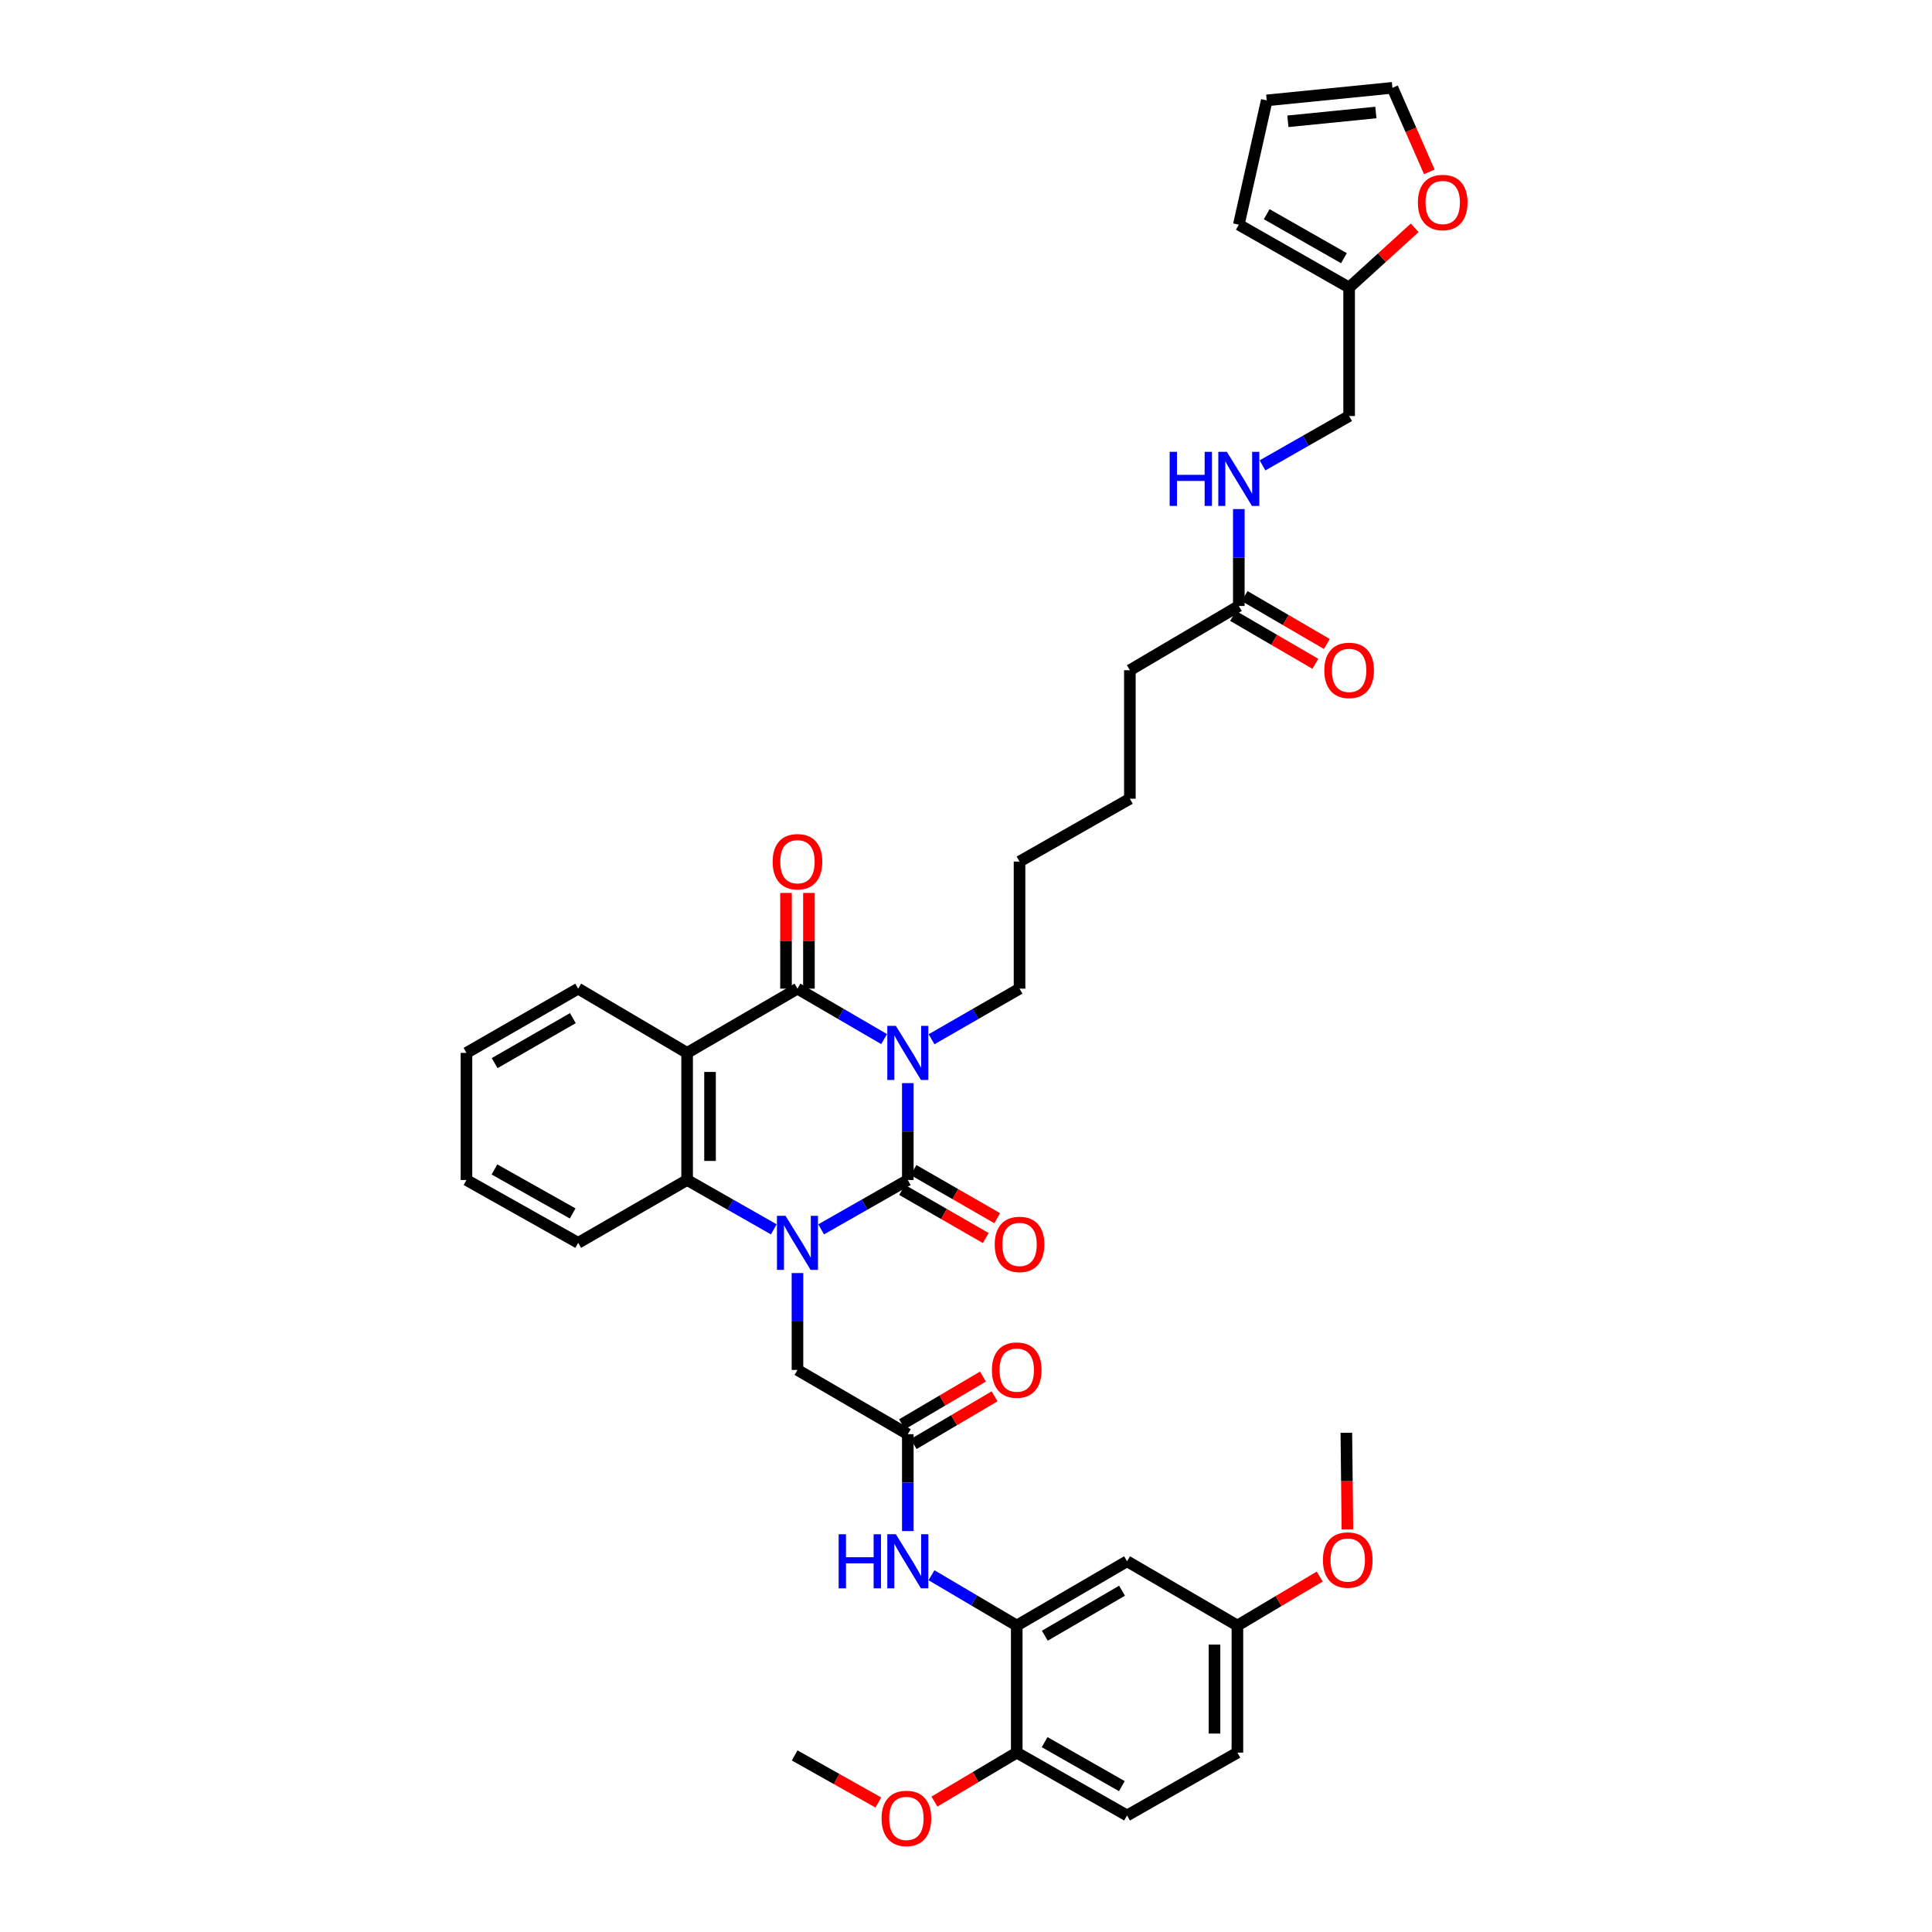 <?xml version='1.0' encoding='iso-8859-1'?>
<svg version='1.1' baseProfile='full'
              xmlns='http://www.w3.org/2000/svg'
                      xmlns:rdkit='http://www.rdkit.org/xml'
                      xmlns:xlink='http://www.w3.org/1999/xlink'
                  xml:space='preserve'
width='1000px' height='1000px' viewBox='0 0 1000 1000'>
<!-- END OF HEADER -->
<rect style='opacity:1.0;fill:#FFFFFF;stroke:none' width='1000' height='1000' x='0' y='0'> </rect>
<path class='bond-0' d='M 469.883,560.619 L 469.883,585.692' style='fill:none;fill-rule:evenodd;stroke:#0000FF;stroke-width:6px;stroke-linecap:butt;stroke-linejoin:miter;stroke-opacity:1' />
<path class='bond-0' d='M 469.883,585.692 L 469.883,610.765' style='fill:none;fill-rule:evenodd;stroke:#000000;stroke-width:6px;stroke-linecap:butt;stroke-linejoin:miter;stroke-opacity:1' />
<path class='bond-2' d='M 457.616,537.835 L 435.192,524.779' style='fill:none;fill-rule:evenodd;stroke:#0000FF;stroke-width:6px;stroke-linecap:butt;stroke-linejoin:miter;stroke-opacity:1' />
<path class='bond-2' d='M 435.192,524.779 L 412.768,511.722' style='fill:none;fill-rule:evenodd;stroke:#000000;stroke-width:6px;stroke-linecap:butt;stroke-linejoin:miter;stroke-opacity:1' />
<path class='bond-22' d='M 482.166,537.915 L 504.938,524.818' style='fill:none;fill-rule:evenodd;stroke:#0000FF;stroke-width:6px;stroke-linecap:butt;stroke-linejoin:miter;stroke-opacity:1' />
<path class='bond-22' d='M 504.938,524.818 L 527.71,511.722' style='fill:none;fill-rule:evenodd;stroke:#000000;stroke-width:6px;stroke-linecap:butt;stroke-linejoin:miter;stroke-opacity:1' />
<path class='bond-1' d='M 469.883,610.765 L 447.455,623.537' style='fill:none;fill-rule:evenodd;stroke:#000000;stroke-width:6px;stroke-linecap:butt;stroke-linejoin:miter;stroke-opacity:1' />
<path class='bond-1' d='M 447.455,623.537 L 425.026,636.309' style='fill:none;fill-rule:evenodd;stroke:#0000FF;stroke-width:6px;stroke-linecap:butt;stroke-linejoin:miter;stroke-opacity:1' />
<path class='bond-9' d='M 466.927,615.906 L 488.582,628.36' style='fill:none;fill-rule:evenodd;stroke:#000000;stroke-width:6px;stroke-linecap:butt;stroke-linejoin:miter;stroke-opacity:1' />
<path class='bond-9' d='M 488.582,628.36 L 510.237,640.814' style='fill:none;fill-rule:evenodd;stroke:#FF0000;stroke-width:6px;stroke-linecap:butt;stroke-linejoin:miter;stroke-opacity:1' />
<path class='bond-9' d='M 472.84,605.625 L 494.495,618.078' style='fill:none;fill-rule:evenodd;stroke:#000000;stroke-width:6px;stroke-linecap:butt;stroke-linejoin:miter;stroke-opacity:1' />
<path class='bond-9' d='M 494.495,618.078 L 516.15,630.532' style='fill:none;fill-rule:evenodd;stroke:#FF0000;stroke-width:6px;stroke-linecap:butt;stroke-linejoin:miter;stroke-opacity:1' />
<path class='bond-7' d='M 412.768,658.93 L 412.768,684.007' style='fill:none;fill-rule:evenodd;stroke:#0000FF;stroke-width:6px;stroke-linecap:butt;stroke-linejoin:miter;stroke-opacity:1' />
<path class='bond-7' d='M 412.768,684.007 L 412.768,709.083' style='fill:none;fill-rule:evenodd;stroke:#000000;stroke-width:6px;stroke-linecap:butt;stroke-linejoin:miter;stroke-opacity:1' />
<path class='bond-38' d='M 400.509,636.309 L 378.081,623.537' style='fill:none;fill-rule:evenodd;stroke:#0000FF;stroke-width:6px;stroke-linecap:butt;stroke-linejoin:miter;stroke-opacity:1' />
<path class='bond-38' d='M 378.081,623.537 L 355.652,610.765' style='fill:none;fill-rule:evenodd;stroke:#000000;stroke-width:6px;stroke-linecap:butt;stroke-linejoin:miter;stroke-opacity:1' />
<path class='bond-3' d='M 412.768,511.722 L 355.652,544.978' style='fill:none;fill-rule:evenodd;stroke:#000000;stroke-width:6px;stroke-linecap:butt;stroke-linejoin:miter;stroke-opacity:1' />
<path class='bond-11' d='M 418.698,511.722 L 418.698,486.952' style='fill:none;fill-rule:evenodd;stroke:#000000;stroke-width:6px;stroke-linecap:butt;stroke-linejoin:miter;stroke-opacity:1' />
<path class='bond-11' d='M 418.698,486.952 L 418.698,462.182' style='fill:none;fill-rule:evenodd;stroke:#FF0000;stroke-width:6px;stroke-linecap:butt;stroke-linejoin:miter;stroke-opacity:1' />
<path class='bond-11' d='M 406.837,511.722 L 406.837,486.952' style='fill:none;fill-rule:evenodd;stroke:#000000;stroke-width:6px;stroke-linecap:butt;stroke-linejoin:miter;stroke-opacity:1' />
<path class='bond-11' d='M 406.837,486.952 L 406.837,462.182' style='fill:none;fill-rule:evenodd;stroke:#FF0000;stroke-width:6px;stroke-linecap:butt;stroke-linejoin:miter;stroke-opacity:1' />
<path class='bond-4' d='M 355.652,544.978 L 355.652,610.765' style='fill:none;fill-rule:evenodd;stroke:#000000;stroke-width:6px;stroke-linecap:butt;stroke-linejoin:miter;stroke-opacity:1' />
<path class='bond-4' d='M 367.513,554.846 L 367.513,600.897' style='fill:none;fill-rule:evenodd;stroke:#000000;stroke-width:6px;stroke-linecap:butt;stroke-linejoin:miter;stroke-opacity:1' />
<path class='bond-26' d='M 355.652,544.978 L 299.268,511.722' style='fill:none;fill-rule:evenodd;stroke:#000000;stroke-width:6px;stroke-linecap:butt;stroke-linejoin:miter;stroke-opacity:1' />
<path class='bond-28' d='M 355.652,610.765 L 299.268,643.29' style='fill:none;fill-rule:evenodd;stroke:#000000;stroke-width:6px;stroke-linecap:butt;stroke-linejoin:miter;stroke-opacity:1' />
<path class='bond-5' d='M 526.267,841.376 L 504.201,828.358' style='fill:none;fill-rule:evenodd;stroke:#000000;stroke-width:6px;stroke-linecap:butt;stroke-linejoin:miter;stroke-opacity:1' />
<path class='bond-5' d='M 504.201,828.358 L 482.135,815.341' style='fill:none;fill-rule:evenodd;stroke:#0000FF;stroke-width:6px;stroke-linecap:butt;stroke-linejoin:miter;stroke-opacity:1' />
<path class='bond-10' d='M 526.267,841.376 L 583.363,808.113' style='fill:none;fill-rule:evenodd;stroke:#000000;stroke-width:6px;stroke-linecap:butt;stroke-linejoin:miter;stroke-opacity:1' />
<path class='bond-10' d='M 540.802,846.635 L 580.769,823.351' style='fill:none;fill-rule:evenodd;stroke:#000000;stroke-width:6px;stroke-linecap:butt;stroke-linejoin:miter;stroke-opacity:1' />
<path class='bond-15' d='M 526.267,841.376 L 526.267,907.156' style='fill:none;fill-rule:evenodd;stroke:#000000;stroke-width:6px;stroke-linecap:butt;stroke-linejoin:miter;stroke-opacity:1' />
<path class='bond-6' d='M 469.883,742.333 L 412.768,709.083' style='fill:none;fill-rule:evenodd;stroke:#000000;stroke-width:6px;stroke-linecap:butt;stroke-linejoin:miter;stroke-opacity:1' />
<path class='bond-8' d='M 469.883,742.333 L 469.883,767.403' style='fill:none;fill-rule:evenodd;stroke:#000000;stroke-width:6px;stroke-linecap:butt;stroke-linejoin:miter;stroke-opacity:1' />
<path class='bond-8' d='M 469.883,767.403 L 469.883,792.473' style='fill:none;fill-rule:evenodd;stroke:#0000FF;stroke-width:6px;stroke-linecap:butt;stroke-linejoin:miter;stroke-opacity:1' />
<path class='bond-17' d='M 472.896,747.441 L 493.845,735.087' style='fill:none;fill-rule:evenodd;stroke:#000000;stroke-width:6px;stroke-linecap:butt;stroke-linejoin:miter;stroke-opacity:1' />
<path class='bond-17' d='M 493.845,735.087 L 514.794,722.734' style='fill:none;fill-rule:evenodd;stroke:#FF0000;stroke-width:6px;stroke-linecap:butt;stroke-linejoin:miter;stroke-opacity:1' />
<path class='bond-17' d='M 466.871,737.224 L 487.82,724.871' style='fill:none;fill-rule:evenodd;stroke:#000000;stroke-width:6px;stroke-linecap:butt;stroke-linejoin:miter;stroke-opacity:1' />
<path class='bond-17' d='M 487.82,724.871 L 508.77,712.517' style='fill:none;fill-rule:evenodd;stroke:#FF0000;stroke-width:6px;stroke-linecap:butt;stroke-linejoin:miter;stroke-opacity:1' />
<path class='bond-24' d='M 583.363,808.113 L 640.479,841.376' style='fill:none;fill-rule:evenodd;stroke:#000000;stroke-width:6px;stroke-linecap:butt;stroke-linejoin:miter;stroke-opacity:1' />
<path class='bond-12' d='M 698.306,148.82 L 698.306,215.338' style='fill:none;fill-rule:evenodd;stroke:#000000;stroke-width:6px;stroke-linecap:butt;stroke-linejoin:miter;stroke-opacity:1' />
<path class='bond-14' d='M 698.306,148.82 L 715.281,133.369' style='fill:none;fill-rule:evenodd;stroke:#000000;stroke-width:6px;stroke-linecap:butt;stroke-linejoin:miter;stroke-opacity:1' />
<path class='bond-14' d='M 715.281,133.369 L 732.257,117.917' style='fill:none;fill-rule:evenodd;stroke:#FF0000;stroke-width:6px;stroke-linecap:butt;stroke-linejoin:miter;stroke-opacity:1' />
<path class='bond-18' d='M 698.306,148.82 L 641.21,116.295' style='fill:none;fill-rule:evenodd;stroke:#000000;stroke-width:6px;stroke-linecap:butt;stroke-linejoin:miter;stroke-opacity:1' />
<path class='bond-18' d='M 695.612,133.635 L 655.645,110.868' style='fill:none;fill-rule:evenodd;stroke:#000000;stroke-width:6px;stroke-linecap:butt;stroke-linejoin:miter;stroke-opacity:1' />
<path class='bond-13' d='M 641.21,313.65 L 584.819,346.906' style='fill:none;fill-rule:evenodd;stroke:#000000;stroke-width:6px;stroke-linecap:butt;stroke-linejoin:miter;stroke-opacity:1' />
<path class='bond-16' d='M 641.21,313.65 L 641.21,288.576' style='fill:none;fill-rule:evenodd;stroke:#000000;stroke-width:6px;stroke-linecap:butt;stroke-linejoin:miter;stroke-opacity:1' />
<path class='bond-16' d='M 641.21,288.576 L 641.21,263.503' style='fill:none;fill-rule:evenodd;stroke:#0000FF;stroke-width:6px;stroke-linecap:butt;stroke-linejoin:miter;stroke-opacity:1' />
<path class='bond-21' d='M 638.225,318.774 L 659.523,331.179' style='fill:none;fill-rule:evenodd;stroke:#000000;stroke-width:6px;stroke-linecap:butt;stroke-linejoin:miter;stroke-opacity:1' />
<path class='bond-21' d='M 659.523,331.179 L 680.82,343.584' style='fill:none;fill-rule:evenodd;stroke:#FF0000;stroke-width:6px;stroke-linecap:butt;stroke-linejoin:miter;stroke-opacity:1' />
<path class='bond-21' d='M 644.195,308.525 L 665.492,320.93' style='fill:none;fill-rule:evenodd;stroke:#000000;stroke-width:6px;stroke-linecap:butt;stroke-linejoin:miter;stroke-opacity:1' />
<path class='bond-21' d='M 665.492,320.93 L 686.79,333.335' style='fill:none;fill-rule:evenodd;stroke:#FF0000;stroke-width:6px;stroke-linecap:butt;stroke-linejoin:miter;stroke-opacity:1' />
<path class='bond-19' d='M 739.822,88.959 L 730.275,67.207' style='fill:none;fill-rule:evenodd;stroke:#FF0000;stroke-width:6px;stroke-linecap:butt;stroke-linejoin:miter;stroke-opacity:1' />
<path class='bond-19' d='M 730.275,67.207 L 720.729,45.455' style='fill:none;fill-rule:evenodd;stroke:#000000;stroke-width:6px;stroke-linecap:butt;stroke-linejoin:miter;stroke-opacity:1' />
<path class='bond-23' d='M 526.267,907.156 L 583.363,939.694' style='fill:none;fill-rule:evenodd;stroke:#000000;stroke-width:6px;stroke-linecap:butt;stroke-linejoin:miter;stroke-opacity:1' />
<path class='bond-23' d='M 540.704,901.732 L 580.671,924.508' style='fill:none;fill-rule:evenodd;stroke:#000000;stroke-width:6px;stroke-linecap:butt;stroke-linejoin:miter;stroke-opacity:1' />
<path class='bond-29' d='M 526.267,907.156 L 504.965,919.827' style='fill:none;fill-rule:evenodd;stroke:#000000;stroke-width:6px;stroke-linecap:butt;stroke-linejoin:miter;stroke-opacity:1' />
<path class='bond-29' d='M 504.965,919.827 L 483.662,932.499' style='fill:none;fill-rule:evenodd;stroke:#FF0000;stroke-width:6px;stroke-linecap:butt;stroke-linejoin:miter;stroke-opacity:1' />
<path class='bond-25' d='M 653.468,240.88 L 675.887,228.109' style='fill:none;fill-rule:evenodd;stroke:#0000FF;stroke-width:6px;stroke-linecap:butt;stroke-linejoin:miter;stroke-opacity:1' />
<path class='bond-25' d='M 675.887,228.109 L 698.306,215.338' style='fill:none;fill-rule:evenodd;stroke:#000000;stroke-width:6px;stroke-linecap:butt;stroke-linejoin:miter;stroke-opacity:1' />
<path class='bond-20' d='M 641.21,116.295 L 655.667,51.958' style='fill:none;fill-rule:evenodd;stroke:#000000;stroke-width:6px;stroke-linecap:butt;stroke-linejoin:miter;stroke-opacity:1' />
<path class='bond-41' d='M 720.729,45.455 L 655.667,51.958' style='fill:none;fill-rule:evenodd;stroke:#000000;stroke-width:6px;stroke-linecap:butt;stroke-linejoin:miter;stroke-opacity:1' />
<path class='bond-41' d='M 712.15,58.232 L 666.606,62.784' style='fill:none;fill-rule:evenodd;stroke:#000000;stroke-width:6px;stroke-linecap:butt;stroke-linejoin:miter;stroke-opacity:1' />
<path class='bond-33' d='M 527.71,511.722 L 527.71,445.949' style='fill:none;fill-rule:evenodd;stroke:#000000;stroke-width:6px;stroke-linecap:butt;stroke-linejoin:miter;stroke-opacity:1' />
<path class='bond-27' d='M 583.363,939.694 L 640.479,907.156' style='fill:none;fill-rule:evenodd;stroke:#000000;stroke-width:6px;stroke-linecap:butt;stroke-linejoin:miter;stroke-opacity:1' />
<path class='bond-30' d='M 640.479,841.376 L 661.781,828.702' style='fill:none;fill-rule:evenodd;stroke:#000000;stroke-width:6px;stroke-linecap:butt;stroke-linejoin:miter;stroke-opacity:1' />
<path class='bond-30' d='M 661.781,828.702 L 683.084,816.028' style='fill:none;fill-rule:evenodd;stroke:#FF0000;stroke-width:6px;stroke-linecap:butt;stroke-linejoin:miter;stroke-opacity:1' />
<path class='bond-40' d='M 640.479,841.376 L 640.479,907.156' style='fill:none;fill-rule:evenodd;stroke:#000000;stroke-width:6px;stroke-linecap:butt;stroke-linejoin:miter;stroke-opacity:1' />
<path class='bond-40' d='M 628.618,851.243 L 628.618,897.289' style='fill:none;fill-rule:evenodd;stroke:#000000;stroke-width:6px;stroke-linecap:butt;stroke-linejoin:miter;stroke-opacity:1' />
<path class='bond-36' d='M 299.268,511.722 L 241.441,544.978' style='fill:none;fill-rule:evenodd;stroke:#000000;stroke-width:6px;stroke-linecap:butt;stroke-linejoin:miter;stroke-opacity:1' />
<path class='bond-36' d='M 296.507,526.992 L 256.028,550.272' style='fill:none;fill-rule:evenodd;stroke:#000000;stroke-width:6px;stroke-linecap:butt;stroke-linejoin:miter;stroke-opacity:1' />
<path class='bond-39' d='M 299.268,643.29 L 241.441,610.765' style='fill:none;fill-rule:evenodd;stroke:#000000;stroke-width:6px;stroke-linecap:butt;stroke-linejoin:miter;stroke-opacity:1' />
<path class='bond-39' d='M 296.408,628.073 L 255.929,605.306' style='fill:none;fill-rule:evenodd;stroke:#000000;stroke-width:6px;stroke-linecap:butt;stroke-linejoin:miter;stroke-opacity:1' />
<path class='bond-32' d='M 454.644,932.972 L 432.978,920.789' style='fill:none;fill-rule:evenodd;stroke:#FF0000;stroke-width:6px;stroke-linecap:butt;stroke-linejoin:miter;stroke-opacity:1' />
<path class='bond-32' d='M 432.978,920.789 L 411.312,908.606' style='fill:none;fill-rule:evenodd;stroke:#000000;stroke-width:6px;stroke-linecap:butt;stroke-linejoin:miter;stroke-opacity:1' />
<path class='bond-34' d='M 697.42,791.596 L 697.145,766.602' style='fill:none;fill-rule:evenodd;stroke:#FF0000;stroke-width:6px;stroke-linecap:butt;stroke-linejoin:miter;stroke-opacity:1' />
<path class='bond-34' d='M 697.145,766.602 L 696.869,741.608' style='fill:none;fill-rule:evenodd;stroke:#000000;stroke-width:6px;stroke-linecap:butt;stroke-linejoin:miter;stroke-opacity:1' />
<path class='bond-31' d='M 584.819,346.906 L 584.819,413.411' style='fill:none;fill-rule:evenodd;stroke:#000000;stroke-width:6px;stroke-linecap:butt;stroke-linejoin:miter;stroke-opacity:1' />
<path class='bond-35' d='M 527.71,445.949 L 584.819,413.411' style='fill:none;fill-rule:evenodd;stroke:#000000;stroke-width:6px;stroke-linecap:butt;stroke-linejoin:miter;stroke-opacity:1' />
<path class='bond-37' d='M 241.441,544.978 L 241.441,610.765' style='fill:none;fill-rule:evenodd;stroke:#000000;stroke-width:6px;stroke-linecap:butt;stroke-linejoin:miter;stroke-opacity:1' />
<path  class='atom-0' d='M 463.696 530.983
L 472.868 545.809
Q 473.778 547.271, 475.24 549.92
Q 476.703 552.569, 476.782 552.727
L 476.782 530.983
L 480.499 530.983
L 480.499 558.974
L 476.664 558.974
L 466.819 542.764
Q 465.673 540.867, 464.447 538.692
Q 463.261 536.518, 462.905 535.846
L 462.905 558.974
L 459.268 558.974
L 459.268 530.983
L 463.696 530.983
' fill='#0000FF'/>
<path  class='atom-2' d='M 406.58 629.294
L 415.753 644.12
Q 416.662 645.583, 418.125 648.232
Q 419.588 650.881, 419.667 651.039
L 419.667 629.294
L 423.383 629.294
L 423.383 657.285
L 419.548 657.285
L 409.704 641.076
Q 408.557 639.178, 407.332 637.004
Q 406.146 634.829, 405.79 634.157
L 405.79 657.285
L 402.152 657.285
L 402.152 629.294
L 406.58 629.294
' fill='#0000FF'/>
<path  class='atom-9' d='M 434.084 794.118
L 437.879 794.118
L 437.879 806.018
L 452.191 806.018
L 452.191 794.118
L 455.987 794.118
L 455.987 822.109
L 452.191 822.109
L 452.191 809.181
L 437.879 809.181
L 437.879 822.109
L 434.084 822.109
L 434.084 794.118
' fill='#0000FF'/>
<path  class='atom-9' d='M 463.696 794.118
L 472.868 808.943
Q 473.778 810.406, 475.24 813.055
Q 476.703 815.704, 476.782 815.862
L 476.782 794.118
L 480.499 794.118
L 480.499 822.109
L 476.664 822.109
L 466.819 805.899
Q 465.673 804.001, 464.447 801.827
Q 463.261 799.653, 462.905 798.98
L 462.905 822.109
L 459.268 822.109
L 459.268 794.118
L 463.696 794.118
' fill='#0000FF'/>
<path  class='atom-10' d='M 514.861 644.1
Q 514.861 637.379, 518.182 633.623
Q 521.503 629.868, 527.71 629.868
Q 533.918 629.868, 537.239 633.623
Q 540.56 637.379, 540.56 644.1
Q 540.56 650.9, 537.199 654.775
Q 533.838 658.61, 527.71 658.61
Q 521.543 658.61, 518.182 654.775
Q 514.861 650.94, 514.861 644.1
M 527.71 655.447
Q 531.98 655.447, 534.273 652.6
Q 536.606 649.714, 536.606 644.1
Q 536.606 638.605, 534.273 635.837
Q 531.98 633.03, 527.71 633.03
Q 523.441 633.03, 521.108 635.798
Q 518.815 638.565, 518.815 644.1
Q 518.815 649.754, 521.108 652.6
Q 523.441 655.447, 527.71 655.447
' fill='#FF0000'/>
<path  class='atom-12' d='M 399.919 446.028
Q 399.919 439.307, 403.24 435.551
Q 406.561 431.795, 412.768 431.795
Q 418.975 431.795, 422.296 435.551
Q 425.617 439.307, 425.617 446.028
Q 425.617 452.828, 422.256 456.702
Q 418.896 460.537, 412.768 460.537
Q 406.6 460.537, 403.24 456.702
Q 399.919 452.867, 399.919 446.028
M 412.768 457.374
Q 417.038 457.374, 419.331 454.528
Q 421.663 451.642, 421.663 446.028
Q 421.663 440.532, 419.331 437.765
Q 417.038 434.958, 412.768 434.958
Q 408.498 434.958, 406.165 437.725
Q 403.872 440.493, 403.872 446.028
Q 403.872 451.681, 406.165 454.528
Q 408.498 457.374, 412.768 457.374
' fill='#FF0000'/>
<path  class='atom-15' d='M 733.894 104.81
Q 733.894 98.089, 737.215 94.334
Q 740.536 90.578, 746.743 90.578
Q 752.951 90.578, 756.272 94.334
Q 759.592 98.089, 759.592 104.81
Q 759.592 111.611, 756.232 115.485
Q 752.871 119.32, 746.743 119.32
Q 740.576 119.32, 737.215 115.485
Q 733.894 111.65, 733.894 104.81
M 746.743 116.157
Q 751.013 116.157, 753.306 113.311
Q 755.639 110.424, 755.639 104.81
Q 755.639 99.315, 753.306 96.547
Q 751.013 93.74, 746.743 93.74
Q 742.474 93.74, 740.141 96.508
Q 737.848 99.275, 737.848 104.81
Q 737.848 110.464, 740.141 113.311
Q 742.474 116.157, 746.743 116.157
' fill='#FF0000'/>
<path  class='atom-17' d='M 605.411 233.867
L 609.206 233.867
L 609.206 245.767
L 623.518 245.767
L 623.518 233.867
L 627.313 233.867
L 627.313 261.858
L 623.518 261.858
L 623.518 248.93
L 609.206 248.93
L 609.206 261.858
L 605.411 261.858
L 605.411 233.867
' fill='#0000FF'/>
<path  class='atom-17' d='M 635.023 233.867
L 644.195 248.693
Q 645.104 250.156, 646.567 252.805
Q 648.03 255.454, 648.109 255.612
L 648.109 233.867
L 651.825 233.867
L 651.825 261.858
L 647.991 261.858
L 638.146 245.649
Q 637 243.751, 635.774 241.577
Q 634.588 239.402, 634.232 238.73
L 634.232 261.858
L 630.595 261.858
L 630.595 233.867
L 635.023 233.867
' fill='#0000FF'/>
<path  class='atom-18' d='M 513.418 709.162
Q 513.418 702.441, 516.739 698.686
Q 520.06 694.93, 526.267 694.93
Q 532.475 694.93, 535.795 698.686
Q 539.116 702.441, 539.116 709.162
Q 539.116 715.963, 535.756 719.837
Q 532.395 723.672, 526.267 723.672
Q 520.1 723.672, 516.739 719.837
Q 513.418 716.002, 513.418 709.162
M 526.267 720.509
Q 530.537 720.509, 532.83 717.663
Q 535.163 714.777, 535.163 709.162
Q 535.163 703.667, 532.83 700.9
Q 530.537 698.093, 526.267 698.093
Q 521.998 698.093, 519.665 700.86
Q 517.372 703.628, 517.372 709.162
Q 517.372 714.816, 519.665 717.663
Q 521.998 720.509, 526.267 720.509
' fill='#FF0000'/>
<path  class='atom-22' d='M 685.457 346.985
Q 685.457 340.264, 688.778 336.508
Q 692.099 332.752, 698.306 332.752
Q 704.513 332.752, 707.834 336.508
Q 711.155 340.264, 711.155 346.985
Q 711.155 353.785, 707.794 357.659
Q 704.434 361.494, 698.306 361.494
Q 692.138 361.494, 688.778 357.659
Q 685.457 353.824, 685.457 346.985
M 698.306 358.332
Q 702.576 358.332, 704.869 355.485
Q 707.201 352.599, 707.201 346.985
Q 707.201 341.489, 704.869 338.722
Q 702.576 335.915, 698.306 335.915
Q 694.036 335.915, 691.704 338.682
Q 689.41 341.45, 689.41 346.985
Q 689.41 352.638, 691.704 355.485
Q 694.036 358.332, 698.306 358.332
' fill='#FF0000'/>
<path  class='atom-30' d='M 456.303 941.209
Q 456.303 934.488, 459.624 930.732
Q 462.945 926.976, 469.152 926.976
Q 475.359 926.976, 478.68 930.732
Q 482.001 934.488, 482.001 941.209
Q 482.001 948.009, 478.64 951.884
Q 475.28 955.719, 469.152 955.719
Q 462.984 955.719, 459.624 951.884
Q 456.303 948.049, 456.303 941.209
M 469.152 952.556
Q 473.422 952.556, 475.715 949.709
Q 478.047 946.823, 478.047 941.209
Q 478.047 935.714, 475.715 932.946
Q 473.422 930.139, 469.152 930.139
Q 464.882 930.139, 462.549 932.907
Q 460.256 935.674, 460.256 941.209
Q 460.256 946.863, 462.549 949.709
Q 464.882 952.556, 469.152 952.556
' fill='#FF0000'/>
<path  class='atom-31' d='M 684.745 807.474
Q 684.745 800.753, 688.066 796.997
Q 691.387 793.241, 697.594 793.241
Q 703.801 793.241, 707.122 796.997
Q 710.443 800.753, 710.443 807.474
Q 710.443 814.274, 707.083 818.149
Q 703.722 821.983, 697.594 821.983
Q 691.427 821.983, 688.066 818.149
Q 684.745 814.314, 684.745 807.474
M 697.594 818.821
Q 701.864 818.821, 704.157 815.974
Q 706.49 813.088, 706.49 807.474
Q 706.49 801.979, 704.157 799.211
Q 701.864 796.404, 697.594 796.404
Q 693.324 796.404, 690.992 799.172
Q 688.699 801.939, 688.699 807.474
Q 688.699 813.128, 690.992 815.974
Q 693.324 818.821, 697.594 818.821
' fill='#FF0000'/>
</svg>
